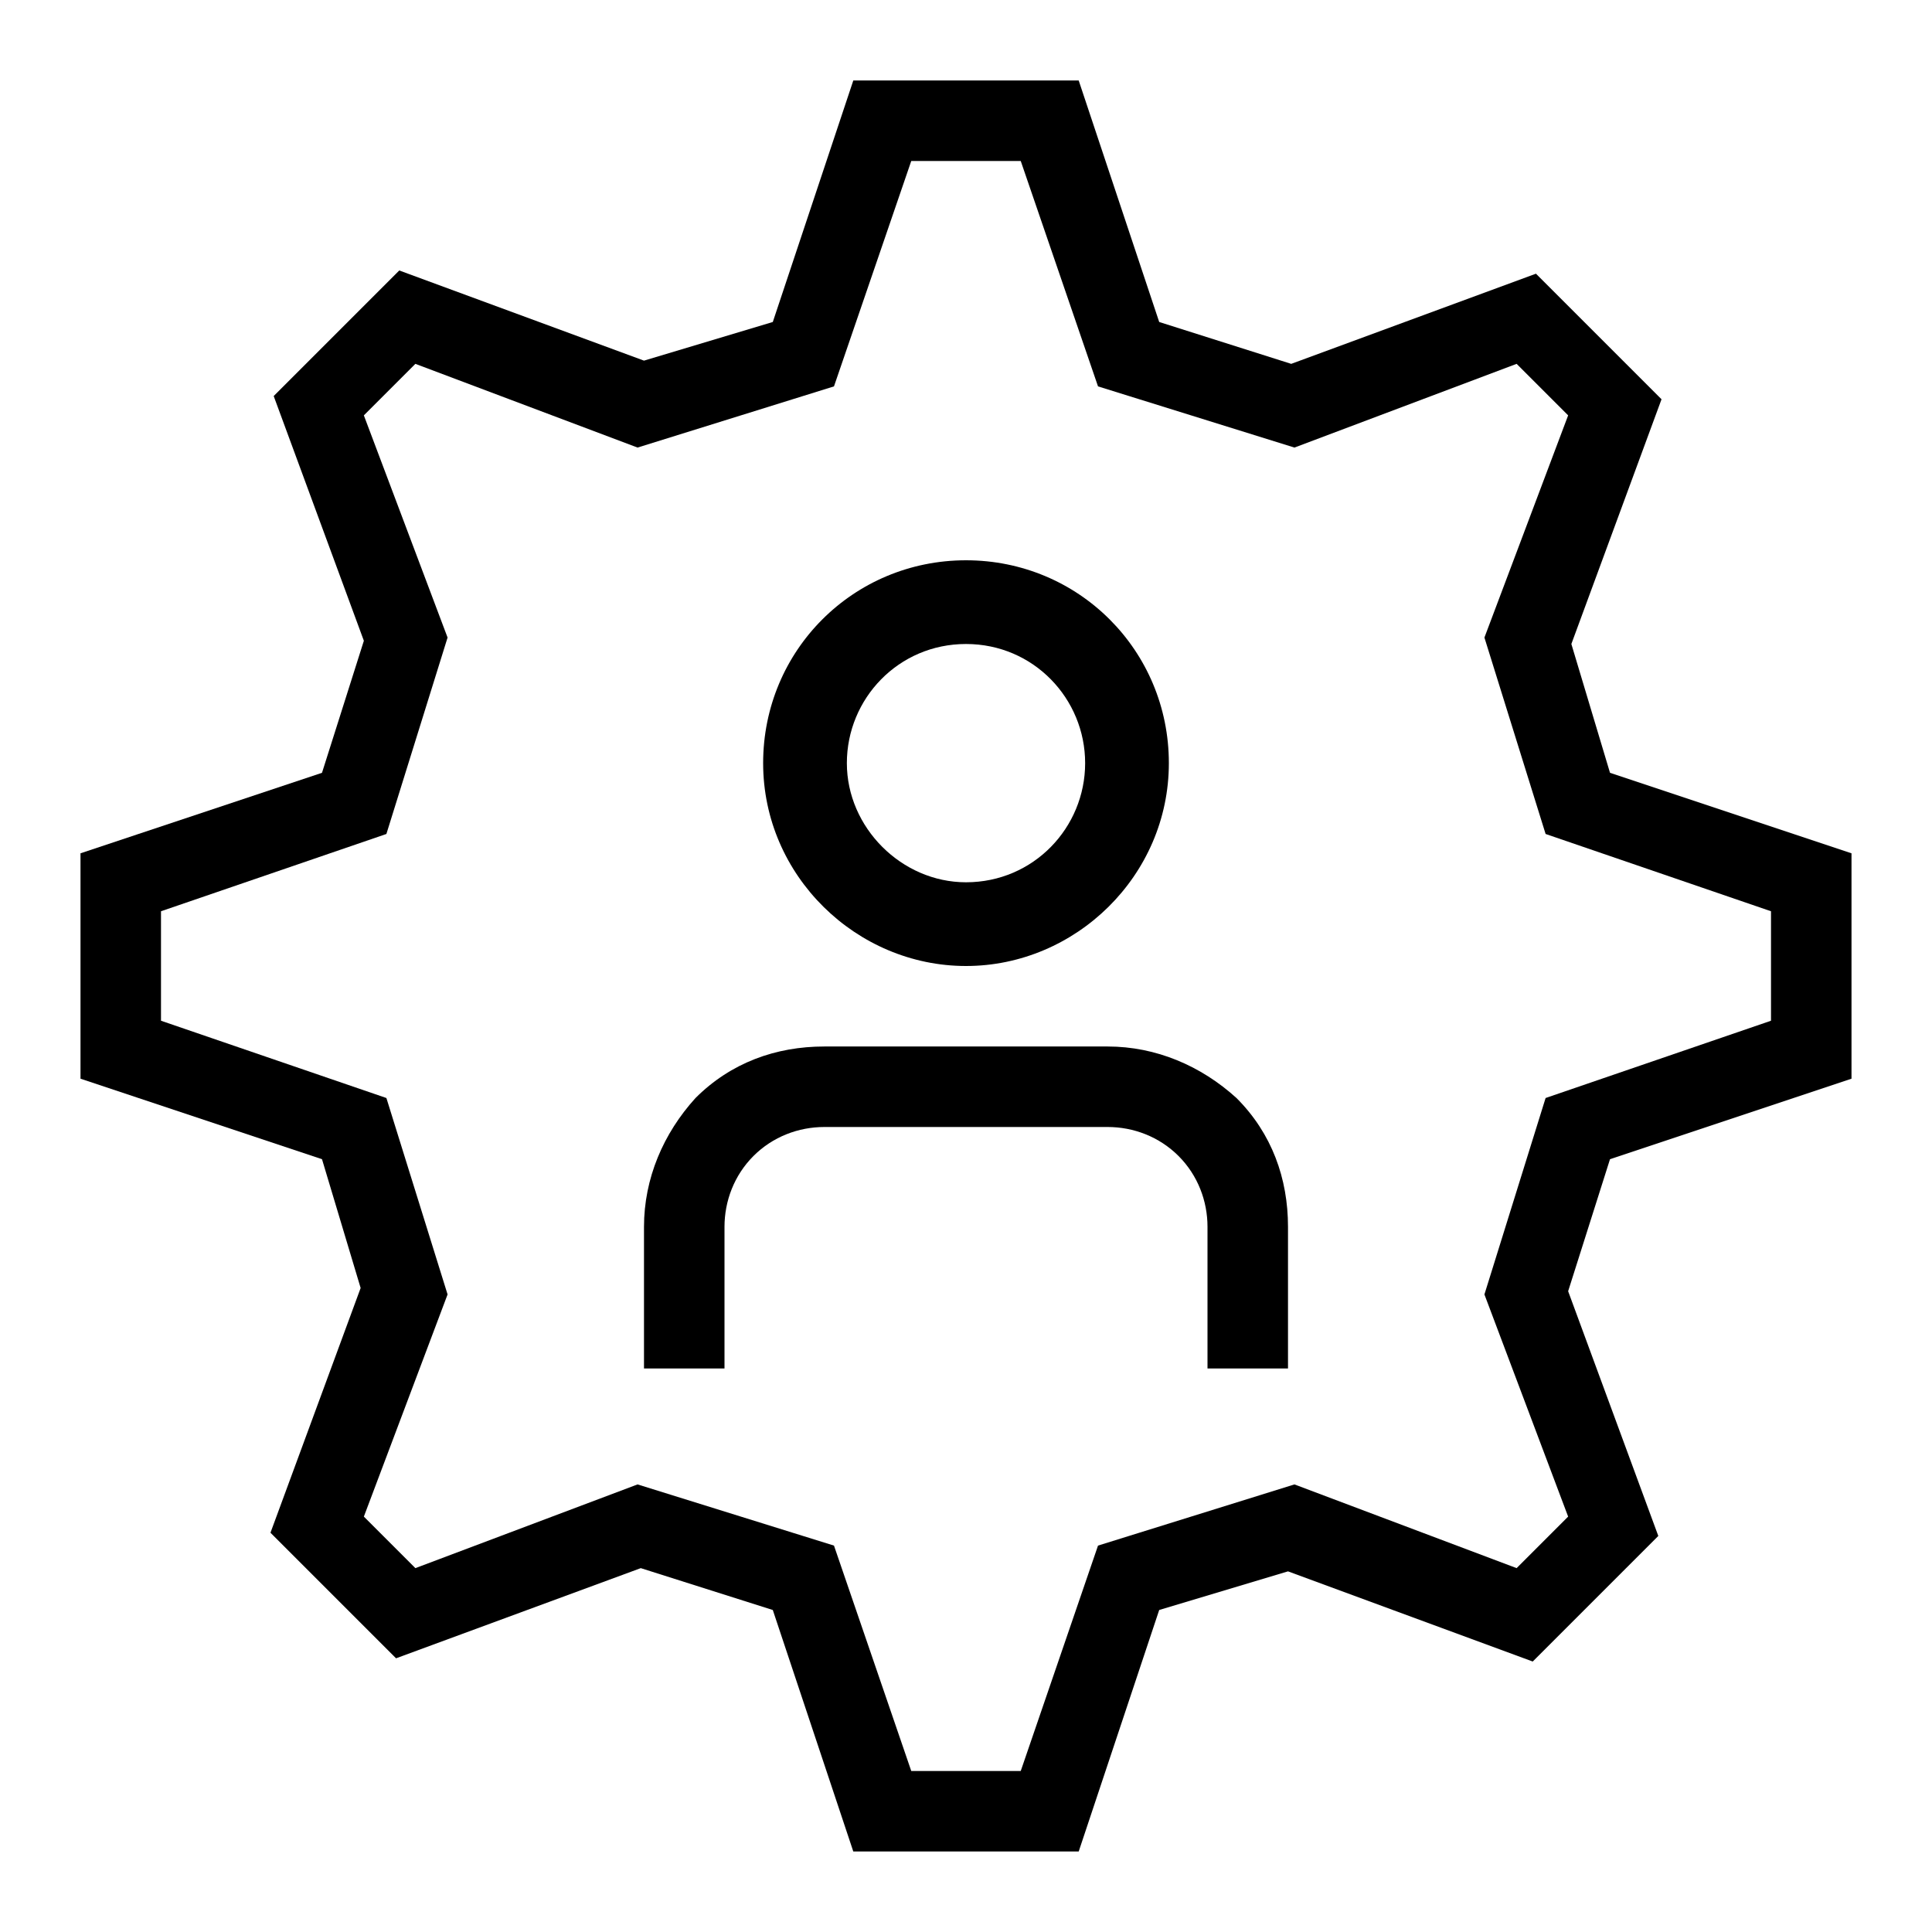 <?xml version="1.0" encoding="UTF-8" standalone="no"?><!-- icon666.com - MILLIONS OF FREE VECTOR ICONS --><svg width="1024" height="1024" id="Layer_1" enable-background="new 0 0 60 60" viewBox="0 0 60 60" xmlns="http://www.w3.org/2000/svg"><g><path d="m33.5 57.5h-7l-2.5-7.5-4.1-1.3-7.6 2.8-3.9-3.9 2.8-7.6-1.2-4-7.5-2.5v-7l7.5-2.5 1.3-4.1-2.8-7.6 3.9-3.9 7.6 2.8 4-1.2 2.5-7.5h7l2.5 7.5 4.1 1.3 7.6-2.8 3.9 3.9-2.8 7.6 1.2 4 7.5 2.5v7l-7.5 2.5-1.3 4.1 2.8 7.6-3.9 3.9-7.6-2.8-4 1.2zm-5.2-2.5h3.4l2.4-7 6.1-1.9 6.9 2.6 1.6-1.6-2.6-6.9 1.9-6.1 7-2.4v-3.4l-7-2.4-1.9-6.1 2.6-6.9-1.6-1.6-6.9 2.6-6.1-1.9-2.4-7h-3.4l-2.4 7-6.1 1.9-6.9-2.6-1.6 1.6 2.6 6.9-1.9 6.1-7 2.4v3.4l7 2.4 1.9 6.1-2.6 6.9 1.6 1.6 6.9-2.6 6.1 1.9z"/></g><g><path d="m30 30c-3.4 0-6.3-2.8-6.3-6.3s2.8-6.3 6.3-6.3 6.3 2.8 6.3 6.3-2.9 6.3-6.3 6.3zm0-10c-2.1 0-3.7 1.7-3.7 3.7s1.7 3.7 3.7 3.7c2.1 0 3.7-1.7 3.7-3.7s-1.6-3.7-3.7-3.7z"/></g><g><path d="m40 42.5h-2.5v-4.4c0-.8-.3-1.6-.9-2.2s-1.4-.9-2.2-.9h-8.8c-.8 0-1.6.3-2.2.9s-.9 1.4-.9 2.2v4.4h-2.5v-4.4c0-1.5.6-2.9 1.6-4 1.1-1.1 2.5-1.6 4-1.6h8.8c1.5 0 2.9.6 4 1.6 1.1 1.1 1.6 2.5 1.6 4z"/></g></svg>